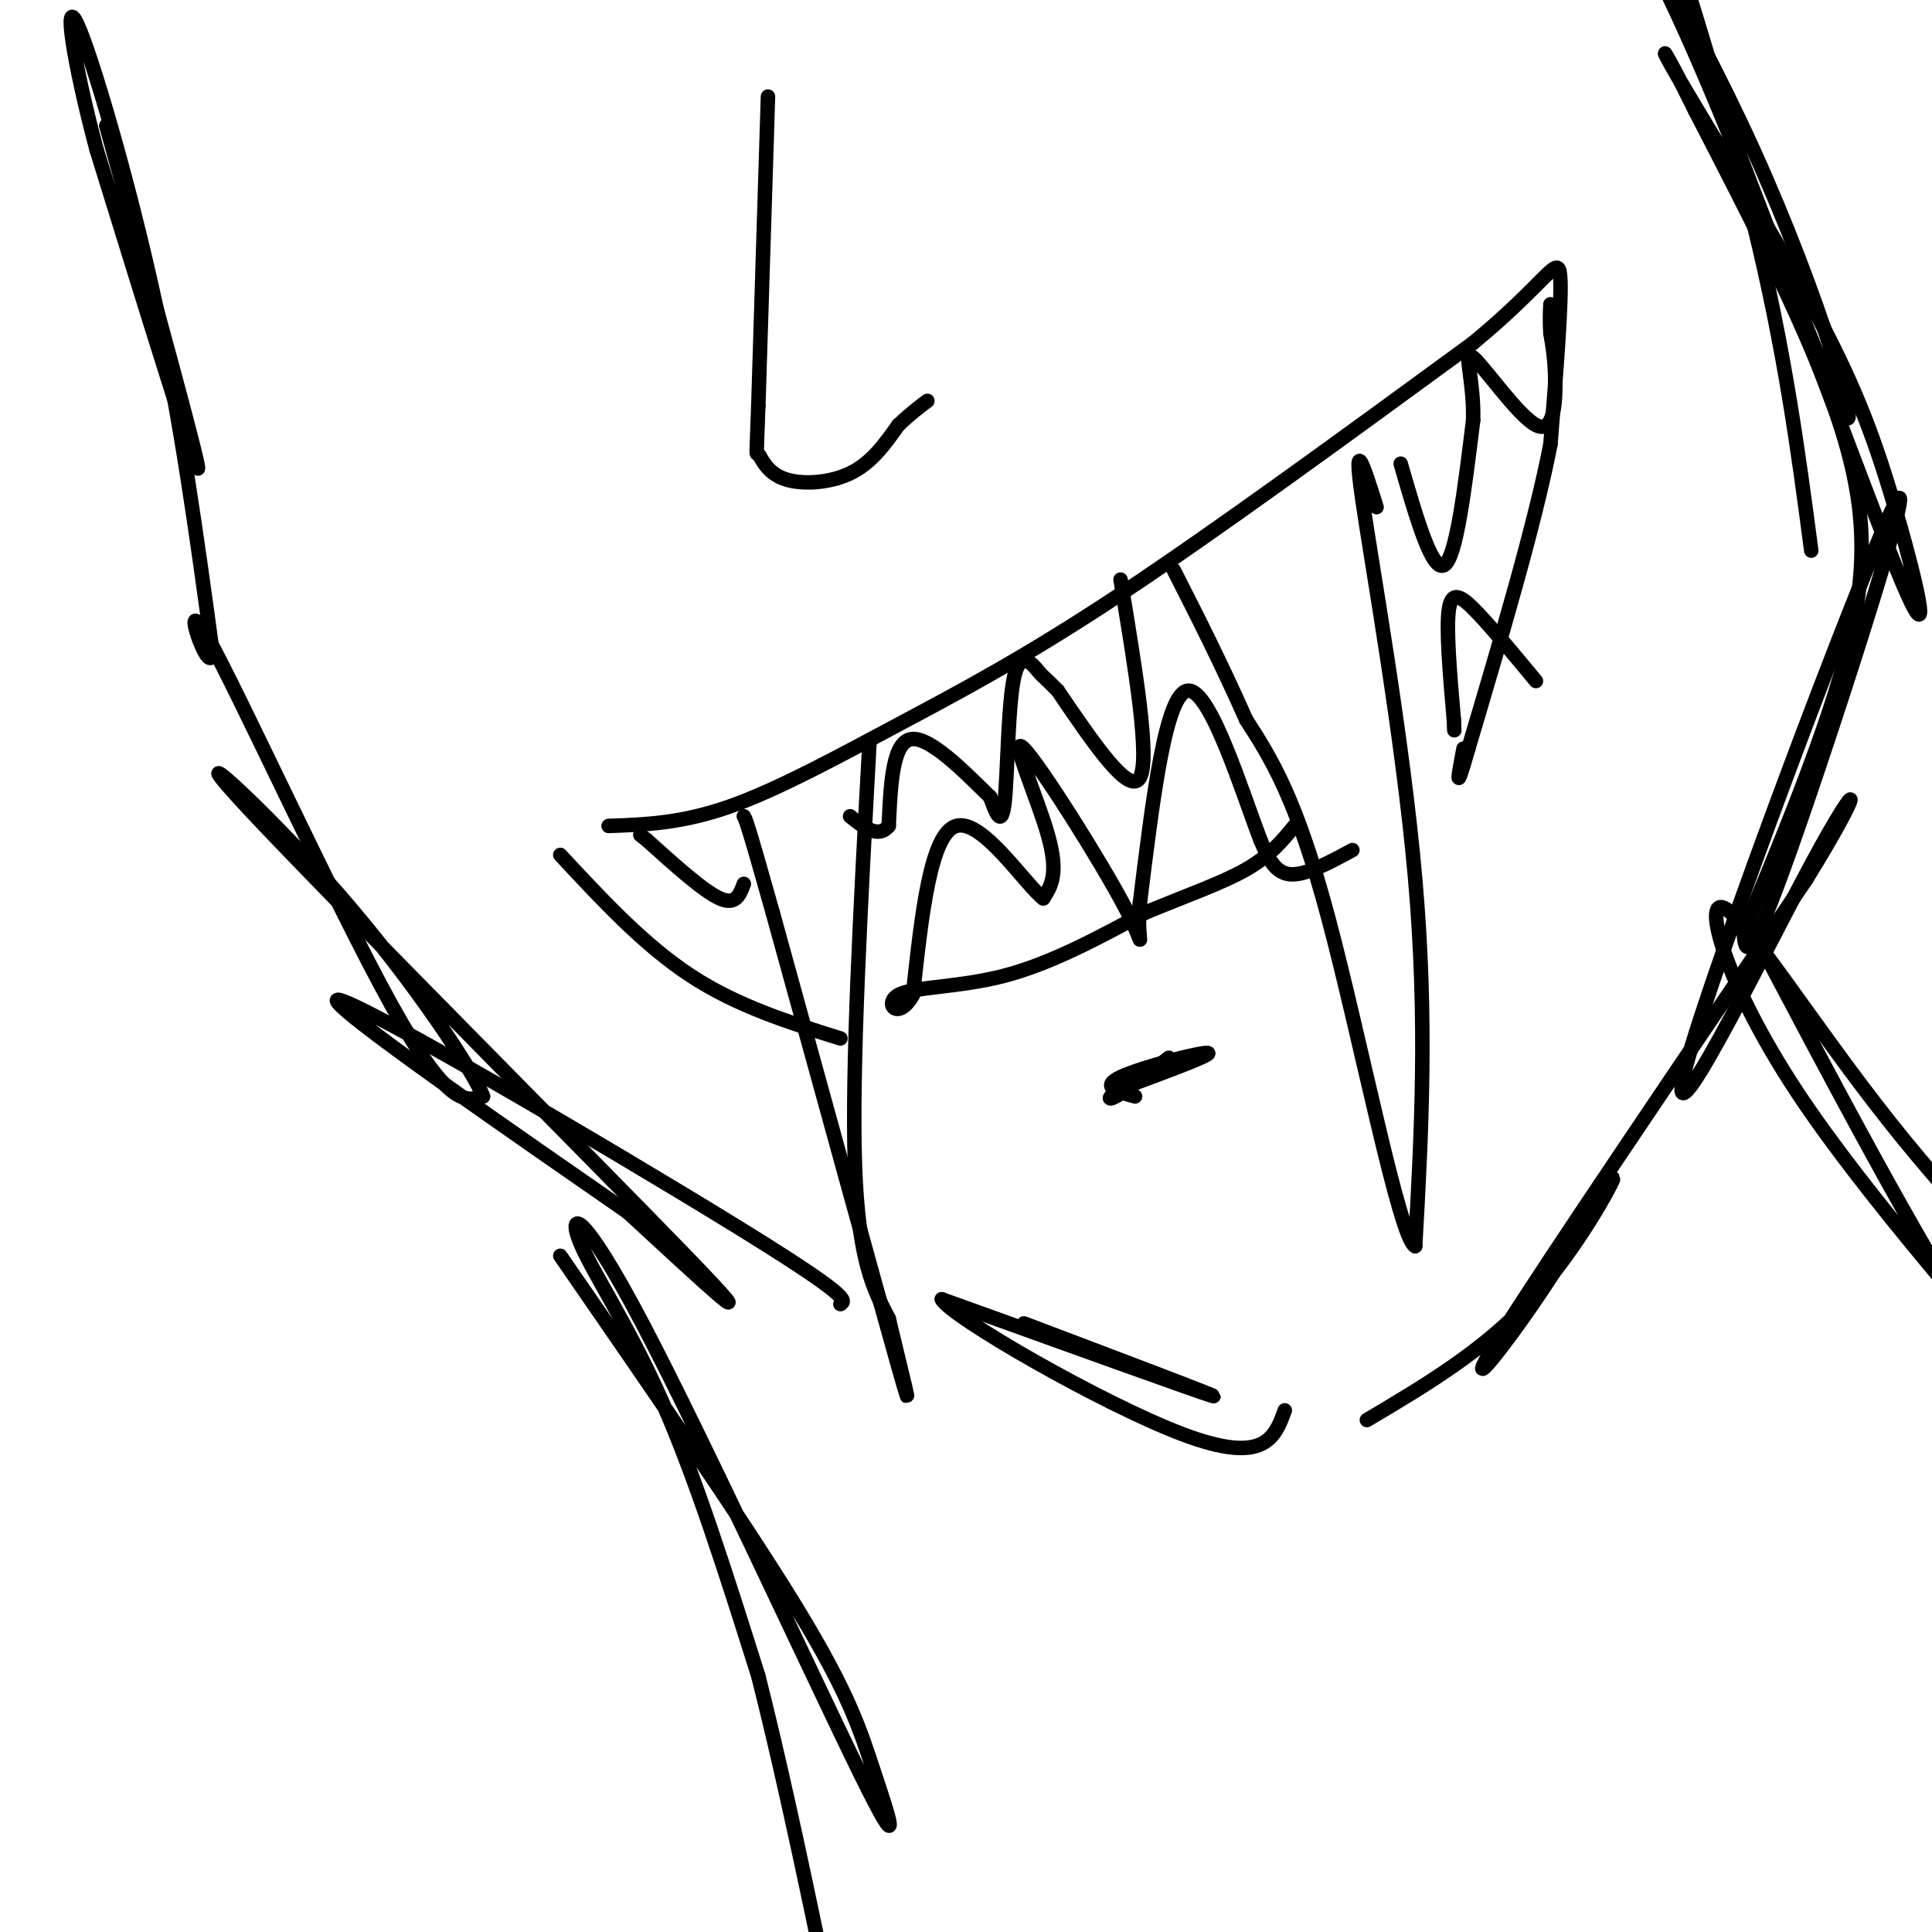 <svg viewBox='0 0 400 400' version='1.1' xmlns='http://www.w3.org/2000/svg' xmlns:xlink='http://www.w3.org/1999/xlink'><g fill='none' stroke='rgb(0,0,0)' stroke-width='3' stroke-linecap='round' stroke-linejoin='round'><path d='M126,171c7.542,-0.262 15.083,-0.524 25,-4c9.917,-3.476 22.208,-10.167 35,-17c12.792,-6.833 26.083,-13.810 46,-27c19.917,-13.190 46.458,-32.595 73,-52'/><path d='M305,71c15.444,-12.756 17.556,-18.644 18,-14c0.444,4.644 -0.778,19.822 -2,35'/><path d='M321,92c-3.167,16.333 -10.083,39.667 -17,63'/><path d='M304,155c-3.000,10.500 -2.000,5.250 -1,0'/><path d='M285,105c-2.489,-7.933 -4.978,-15.867 -3,-2c1.978,13.867 8.422,49.533 11,79c2.578,29.467 1.289,52.733 0,76'/><path d='M293,258c-3.244,-1.467 -11.356,-43.133 -18,-68c-6.644,-24.867 -11.822,-32.933 -17,-41'/><path d='M258,149c-5.333,-12.000 -10.167,-21.500 -15,-31'/><path d='M180,154c-1.833,33.583 -3.667,67.167 -3,87c0.667,19.833 3.833,25.917 7,32'/><path d='M184,273c2.689,11.378 5.911,23.822 2,10c-3.911,-13.822 -14.956,-53.911 -26,-94'/><path d='M160,189c-5.333,-19.000 -5.667,-19.500 -6,-20'/><path d='M116,177c8.667,9.333 17.333,18.667 27,25c9.667,6.333 20.333,9.667 31,13'/><path d='M280,176c-4.917,2.667 -9.833,5.333 -13,5c-3.167,-0.333 -4.583,-3.667 -6,-7'/><path d='M261,174c-3.822,-9.933 -10.378,-31.267 -15,-31c-4.622,0.267 -7.311,22.133 -10,44'/><path d='M236,187c-0.871,9.279 1.952,10.477 -3,1c-4.952,-9.477 -17.679,-29.628 -21,-33c-3.321,-3.372 2.766,10.037 5,18c2.234,7.963 0.617,10.482 -1,13'/><path d='M216,186c-3.756,-2.867 -12.644,-16.533 -18,-15c-5.356,1.533 -7.178,18.267 -9,35'/><path d='M189,206c-3.036,5.500 -6.125,1.750 -3,0c3.125,-1.750 12.464,-1.500 22,-4c9.536,-2.500 19.268,-7.750 29,-13'/><path d='M237,189c8.733,-3.622 16.067,-6.178 21,-9c4.933,-2.822 7.467,-5.911 10,-9'/><path d='M232,120c3.083,18.583 6.167,37.167 4,41c-2.167,3.833 -9.583,-7.083 -17,-18'/><path d='M219,143c-3.255,-3.333 -2.893,-2.667 -4,-4c-1.107,-1.333 -3.683,-4.667 -5,1c-1.317,5.667 -1.376,20.333 -2,26c-0.624,5.667 -1.812,2.333 -3,-1'/><path d='M205,165c-3.800,-3.622 -11.800,-12.178 -16,-12c-4.200,0.178 -4.600,9.089 -5,18'/><path d='M184,171c-2.167,2.667 -5.083,0.333 -8,-2'/><path d='M290,96c3.250,11.250 6.500,22.500 9,21c2.500,-1.500 4.250,-15.750 6,-30'/><path d='M305,87c0.207,-8.545 -2.274,-14.909 0,-13c2.274,1.909 9.305,12.091 13,14c3.695,1.909 4.056,-4.455 4,-9c-0.056,-4.545 -0.528,-7.273 -1,-10'/><path d='M321,69c-0.167,-2.667 -0.083,-4.333 0,-6'/><path d='M318,141c-4.378,-5.289 -8.756,-10.578 -12,-14c-3.244,-3.422 -5.356,-4.978 -6,-1c-0.644,3.978 0.178,13.489 1,23'/><path d='M301,149c0.167,3.833 0.083,1.917 0,0'/><path d='M154,183c-0.833,2.250 -1.667,4.500 -5,3c-3.333,-1.500 -9.167,-6.750 -15,-12'/><path d='M134,174c-2.500,-2.000 -1.250,-1.000 0,0'/><path d='M159,20c0.000,0.000 -2.000,64.000 -2,64'/><path d='M157,84c-0.421,11.879 -0.474,9.576 0,10c0.474,0.424 1.474,3.576 5,5c3.526,1.424 9.579,1.121 14,-1c4.421,-2.121 7.211,-6.061 10,-10'/><path d='M186,88c2.667,-2.500 4.333,-3.750 6,-5'/><path d='M235,227c-3.644,-0.978 -7.289,-1.956 -3,-4c4.289,-2.044 16.511,-5.156 18,-5c1.489,0.156 -7.756,3.578 -17,7'/><path d='M233,225c-3.578,1.889 -4.022,3.111 -2,2c2.022,-1.111 6.511,-4.556 11,-8'/><path d='M22,26c9.667,35.083 19.333,70.167 19,71c-0.333,0.833 -10.667,-32.583 -21,-66'/><path d='M20,31c-4.964,-18.619 -6.875,-32.167 -4,-26c2.875,6.167 10.536,32.048 16,57c5.464,24.952 8.732,48.976 12,73'/><path d='M44,135c-0.405,6.321 -7.417,-14.375 -1,-3c6.417,11.375 26.262,54.821 38,76c11.738,21.179 15.369,20.089 19,19'/><path d='M100,227c-1.290,-4.046 -14.016,-23.662 -30,-42c-15.984,-18.338 -35.226,-35.399 -18,-17c17.226,18.399 70.922,72.257 90,92c19.078,19.743 3.539,5.372 -12,-9'/><path d='M130,251c-19.976,-13.881 -63.917,-44.083 -60,-44c3.917,0.083 55.690,30.452 81,46c25.310,15.548 24.155,16.274 23,17'/><path d='M212,274c20.917,7.917 41.833,15.833 39,15c-2.833,-0.833 -29.417,-10.417 -56,-20'/><path d='M195,269c1.467,3.333 33.133,21.667 50,28c16.867,6.333 18.933,0.667 21,-5'/><path d='M283,294c12.116,-7.183 24.233,-14.367 34,-25c9.767,-10.633 17.185,-24.716 17,-25c-0.185,-0.284 -7.973,13.231 -16,25c-8.027,11.769 -16.293,21.791 -7,7c9.293,-14.791 36.147,-54.396 63,-94'/><path d='M374,182c12.330,-19.938 11.655,-22.782 1,-3c-10.655,19.782 -31.289,62.189 -26,42c5.289,-20.189 36.501,-102.974 43,-116c6.499,-13.026 -11.715,43.707 -21,70c-9.285,26.293 -9.643,22.147 -10,18'/><path d='M361,193c2.619,-6.881 14.167,-33.083 20,-53c5.833,-19.917 5.952,-33.548 0,-52c-5.952,-18.452 -17.976,-41.726 -30,-65'/><path d='M351,23c-6.729,-13.713 -8.550,-15.496 -3,-6c5.550,9.496 18.471,30.271 27,46c8.529,15.729 12.668,26.412 17,41c4.332,14.588 8.859,33.081 2,17c-6.859,-16.081 -25.102,-66.738 -38,-98c-12.898,-31.262 -20.449,-43.131 -28,-55'/><path d='M328,-32c2.048,1.440 21.167,32.542 35,63c13.833,30.458 22.381,60.274 19,55c-3.381,-5.274 -18.690,-45.637 -34,-86'/><path d='M348,0c-7.726,-22.095 -10.042,-34.333 -6,-24c4.042,10.333 14.440,43.238 21,70c6.560,26.762 9.280,47.381 12,68'/><path d='M116,260c19.137,27.710 38.274,55.419 49,73c10.726,17.581 13.041,25.032 16,34c2.959,8.968 6.561,19.453 -3,0c-9.561,-19.453 -32.284,-68.843 -45,-93c-12.716,-24.157 -15.423,-23.081 -13,-17c2.423,6.081 9.978,17.166 17,33c7.022,15.834 13.511,36.417 20,57'/><path d='M157,347c7.833,30.833 17.417,79.417 27,128'/><path d='M361,189c18.150,34.446 36.301,68.891 49,88c12.699,19.109 19.947,22.880 11,11c-8.947,-11.880 -34.089,-39.411 -49,-62c-14.911,-22.589 -19.591,-40.235 -15,-38c4.591,2.235 18.455,24.353 34,44c15.545,19.647 32.773,36.824 50,54'/><path d='M441,286c8.333,9.000 4.167,4.500 0,0'/></g>
</svg>